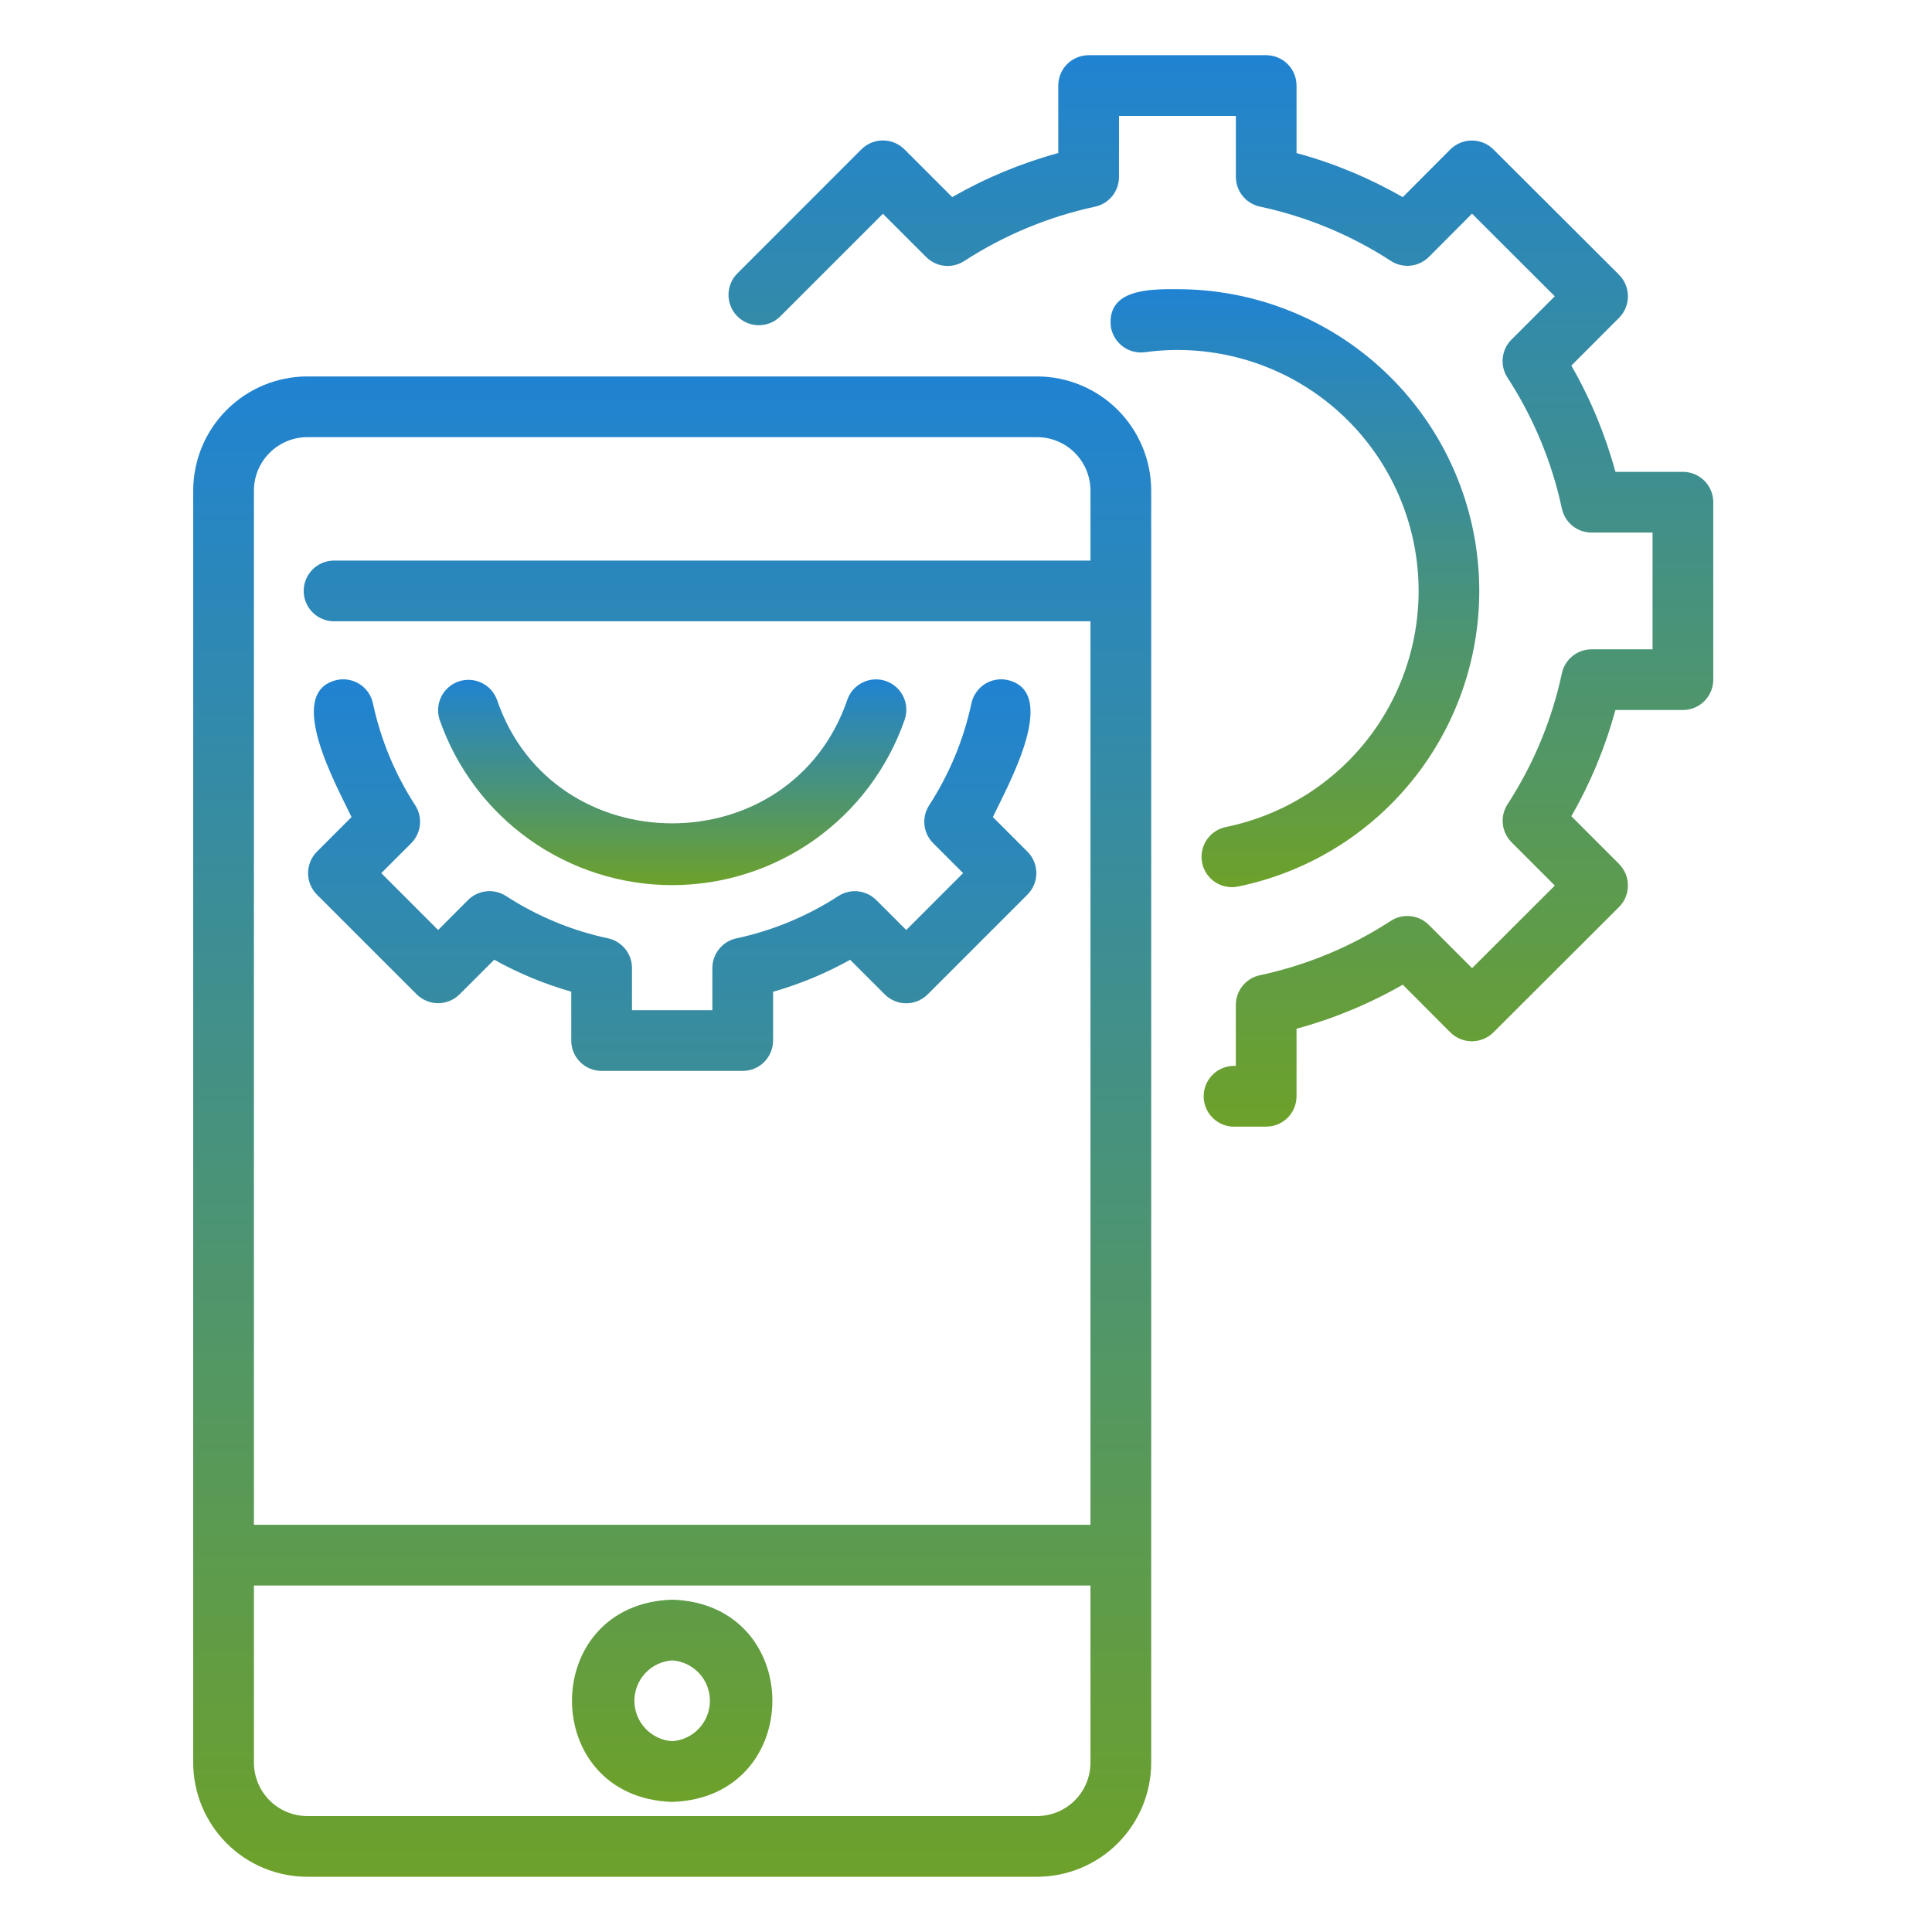 <svg width="70" height="70" viewBox="0 0 70 70" fill="none" xmlns="http://www.w3.org/2000/svg">
<rect width="70" height="70" fill="white"/>
<path d="M44.431 29.962C44.288 29.989 44.151 30.045 44.029 30.125C43.907 30.205 43.802 30.309 43.721 30.43C43.639 30.551 43.583 30.687 43.555 30.83C43.526 30.973 43.527 31.121 43.556 31.264C43.585 31.407 43.643 31.542 43.725 31.663C43.807 31.784 43.912 31.887 44.035 31.966C44.157 32.046 44.294 32.1 44.438 32.126C44.581 32.152 44.728 32.149 44.871 32.118C47.523 31.571 49.877 30.06 51.479 27.877C53.08 25.694 53.815 22.994 53.54 20.301C53.265 17.607 52 15.111 49.991 13.297C47.982 11.482 45.37 10.478 42.663 10.478C41.642 10.471 40.096 10.474 40.249 11.842C40.295 12.129 40.452 12.386 40.687 12.558C40.922 12.73 41.214 12.802 41.502 12.759C43.745 12.457 46.018 13.037 47.841 14.378C49.665 15.719 50.896 17.716 51.276 19.948C51.655 22.179 51.153 24.47 49.876 26.339C48.598 28.207 46.645 29.506 44.428 29.962H44.431Z" fill="url(#paint0_linear_1735_80)"/>
<path d="M60.975 25.725C61.266 25.725 61.546 25.61 61.752 25.403C61.959 25.197 62.075 24.917 62.075 24.625V18.195C62.075 17.904 61.959 17.624 61.752 17.418C61.546 17.211 61.266 17.096 60.975 17.096H58.53C58.165 15.749 57.628 14.456 56.933 13.246L58.663 11.514C58.868 11.306 58.983 11.027 58.983 10.735C58.983 10.444 58.868 10.165 58.663 9.957L54.107 5.411C53.9 5.206 53.62 5.092 53.329 5.092C53.038 5.092 52.758 5.206 52.551 5.411L50.825 7.143C49.615 6.448 48.322 5.911 46.976 5.546V3.1C46.976 2.808 46.86 2.528 46.654 2.322C46.448 2.116 46.168 2 45.876 2H39.443C39.151 2 38.871 2.116 38.665 2.322C38.459 2.528 38.343 2.808 38.343 3.1V5.545C36.999 5.911 35.708 6.448 34.5 7.142L32.767 5.409C32.56 5.204 32.281 5.089 31.989 5.089C31.698 5.089 31.419 5.204 31.212 5.409L26.703 9.92C26.503 10.127 26.392 10.405 26.395 10.694C26.397 10.982 26.513 11.258 26.717 11.462C26.921 11.666 27.197 11.782 27.485 11.784C27.773 11.787 28.051 11.676 28.259 11.475L31.989 7.745L33.557 9.313C33.735 9.491 33.969 9.603 34.219 9.63C34.47 9.656 34.722 9.596 34.934 9.459C36.381 8.52 37.988 7.852 39.675 7.489C39.921 7.436 40.141 7.3 40.299 7.105C40.457 6.909 40.543 6.665 40.543 6.414V4.2H44.778V6.409C44.778 6.66 44.864 6.905 45.023 7.1C45.181 7.296 45.401 7.432 45.647 7.485C47.337 7.846 48.946 8.513 50.395 9.454C50.606 9.591 50.859 9.652 51.109 9.625C51.36 9.598 51.594 9.486 51.772 9.308L53.334 7.741L56.332 10.735L54.765 12.303C54.586 12.481 54.474 12.715 54.448 12.966C54.421 13.217 54.481 13.469 54.618 13.68C55.56 15.129 56.228 16.737 56.59 18.427C56.643 18.673 56.778 18.893 56.974 19.052C57.17 19.21 57.414 19.296 57.666 19.296H59.875V23.526H57.666C57.414 23.526 57.17 23.612 56.974 23.77C56.779 23.928 56.643 24.149 56.59 24.395C56.229 26.084 55.561 27.693 54.62 29.141C54.483 29.353 54.423 29.605 54.45 29.856C54.477 30.107 54.589 30.34 54.767 30.518L56.334 32.085L53.336 35.078L51.77 33.512C51.592 33.333 51.358 33.221 51.107 33.195C50.857 33.168 50.604 33.228 50.393 33.365C48.944 34.307 47.335 34.974 45.646 35.335C45.4 35.388 45.179 35.523 45.021 35.719C44.862 35.915 44.776 36.159 44.776 36.411V38.62C44.632 38.612 44.487 38.632 44.35 38.68C44.214 38.727 44.088 38.801 43.98 38.898C43.872 38.994 43.784 39.111 43.721 39.241C43.658 39.371 43.621 39.513 43.613 39.657C43.605 39.802 43.625 39.946 43.673 40.083C43.72 40.219 43.794 40.345 43.891 40.453C43.987 40.561 44.104 40.649 44.234 40.712C44.364 40.775 44.506 40.812 44.65 40.82H45.876C46.168 40.82 46.448 40.704 46.654 40.498C46.86 40.292 46.976 40.012 46.976 39.72V37.273C48.322 36.908 49.615 36.371 50.825 35.677L52.551 37.408C52.758 37.613 53.038 37.727 53.329 37.727C53.62 37.727 53.9 37.613 54.107 37.408L58.663 32.861C58.868 32.654 58.983 32.375 58.983 32.083C58.983 31.792 58.868 31.512 58.663 31.305L56.933 29.573C57.628 28.364 58.164 27.07 58.53 25.724L60.975 25.725Z" fill="url(#paint1_linear_1735_80)"/>
<path d="M41.71 63.864V17.775C41.709 16.678 41.273 15.627 40.497 14.851C39.722 14.076 38.67 13.64 37.574 13.639H11.136C10.04 13.64 8.988 14.076 8.213 14.852C7.438 15.627 7.001 16.678 7 17.775V63.864C7.001 64.96 7.438 66.011 8.213 66.787C8.988 67.562 10.04 67.998 11.136 67.999H37.574C38.67 67.998 39.722 67.562 40.497 66.787C41.273 66.011 41.709 64.96 41.71 63.864ZM11.136 15.839H37.574C38.087 15.839 38.579 16.043 38.942 16.406C39.305 16.769 39.509 17.261 39.51 17.775V20.311H12.103C11.812 20.311 11.532 20.426 11.325 20.633C11.119 20.839 11.003 21.119 11.003 21.41C11.003 21.702 11.119 21.982 11.325 22.188C11.532 22.395 11.812 22.511 12.103 22.511H39.51V55.245H9.2V17.772C9.201 17.26 9.406 16.768 9.769 16.406C10.132 16.043 10.623 15.839 11.136 15.839ZM9.2 63.864V57.446H39.51V63.864C39.509 64.377 39.305 64.869 38.942 65.232C38.579 65.595 38.087 65.799 37.574 65.8H11.136C10.623 65.799 10.131 65.595 9.768 65.232C9.405 64.869 9.201 64.377 9.2 63.864Z" fill="url(#paint2_linear_1735_80)"/>
<path d="M24.354 57.959C19.514 58.113 19.514 65.132 24.354 65.286C29.196 65.132 29.194 58.112 24.354 57.959ZM24.354 63.086C23.983 63.061 23.635 62.896 23.381 62.624C23.127 62.352 22.985 61.994 22.985 61.622C22.985 61.25 23.127 60.892 23.381 60.621C23.635 60.349 23.983 60.184 24.354 60.159C24.725 60.184 25.073 60.349 25.327 60.621C25.581 60.892 25.722 61.25 25.722 61.622C25.722 61.994 25.581 62.352 25.327 62.624C25.073 62.896 24.725 63.061 24.354 63.086ZM15.096 36.026C15.303 36.232 15.582 36.348 15.874 36.348C16.166 36.348 16.445 36.232 16.652 36.026L17.906 34.773C18.789 35.265 19.726 35.653 20.698 35.931V37.702C20.698 37.846 20.726 37.989 20.781 38.123C20.837 38.256 20.918 38.377 21.02 38.479C21.122 38.581 21.243 38.663 21.377 38.718C21.51 38.773 21.653 38.801 21.797 38.801H26.91C27.202 38.801 27.482 38.686 27.688 38.479C27.894 38.273 28.01 37.993 28.01 37.702V35.934C28.982 35.656 29.919 35.267 30.802 34.775L32.056 36.029C32.262 36.235 32.542 36.351 32.834 36.351C33.125 36.351 33.405 36.235 33.611 36.029L37.227 32.413C37.433 32.207 37.549 31.927 37.549 31.636C37.549 31.344 37.433 31.064 37.227 30.858L35.973 29.604C36.486 28.513 38.432 25.079 36.502 24.637C36.361 24.606 36.215 24.604 36.073 24.631C35.931 24.657 35.795 24.711 35.674 24.789C35.553 24.868 35.449 24.97 35.367 25.089C35.285 25.208 35.227 25.341 35.197 25.483C34.916 26.797 34.397 28.049 33.665 29.177C33.528 29.388 33.468 29.64 33.495 29.89C33.522 30.141 33.633 30.374 33.812 30.552L34.895 31.635L32.835 33.696L31.75 32.612C31.572 32.434 31.339 32.322 31.088 32.295C30.838 32.269 30.586 32.329 30.375 32.466C29.247 33.198 27.995 33.717 26.681 33.998C26.435 34.051 26.214 34.186 26.056 34.382C25.897 34.577 25.811 34.821 25.81 35.072V36.602H22.898V35.072C22.898 34.821 22.811 34.576 22.653 34.381C22.494 34.185 22.273 34.049 22.027 33.997C20.713 33.716 19.461 33.196 18.334 32.464C18.122 32.327 17.87 32.267 17.62 32.294C17.369 32.321 17.136 32.432 16.957 32.611L15.874 33.696L13.814 31.635L14.898 30.552C15.076 30.374 15.188 30.141 15.214 29.89C15.241 29.64 15.181 29.388 15.044 29.177C14.312 28.049 13.792 26.797 13.512 25.482C13.451 25.197 13.279 24.948 13.034 24.789C12.789 24.631 12.492 24.576 12.206 24.637C10.277 25.077 12.225 28.512 12.736 29.604L11.482 30.858C11.277 31.065 11.162 31.345 11.162 31.636C11.162 31.927 11.277 32.206 11.482 32.413L15.096 36.026Z" fill="url(#paint3_linear_1735_80)"/>
<path d="M24.355 32.07C26.208 32.069 28.014 31.492 29.524 30.418C31.033 29.343 32.17 27.826 32.778 26.075C32.873 25.8 32.856 25.497 32.728 25.235C32.601 24.972 32.374 24.771 32.099 24.676C31.823 24.58 31.521 24.598 31.258 24.726C30.996 24.853 30.794 25.08 30.699 25.355C28.663 31.325 20.042 31.323 18.007 25.355C17.908 25.084 17.706 24.862 17.445 24.738C17.184 24.614 16.885 24.598 16.613 24.692C16.34 24.787 16.115 24.985 15.987 25.244C15.859 25.503 15.838 25.802 15.928 26.076C16.536 27.827 17.674 29.345 19.184 30.419C20.695 31.493 22.502 32.071 24.355 32.07Z" fill="url(#paint4_linear_1735_80)"/>
<defs>
<linearGradient id="paint0_linear_1735_80" x1="46.917" y1="10.477" x2="46.917" y2="32.144" gradientUnits="userSpaceOnUse">
<stop stop-color="#2083D2"/>
<stop offset="1" stop-color="#6DA12A"/>
</linearGradient>
<linearGradient id="paint1_linear_1735_80" x1="44.235" y1="2" x2="44.235" y2="40.82" gradientUnits="userSpaceOnUse">
<stop stop-color="#2083D2"/>
<stop offset="1" stop-color="#6DA12A"/>
</linearGradient>
<linearGradient id="paint2_linear_1735_80" x1="24.355" y1="13.639" x2="24.355" y2="67.999" gradientUnits="userSpaceOnUse">
<stop stop-color="#2083D2"/>
<stop offset="1" stop-color="#6DA12A"/>
</linearGradient>
<linearGradient id="paint3_linear_1735_80" x1="24.355" y1="24.612" x2="24.355" y2="65.286" gradientUnits="userSpaceOnUse">
<stop stop-color="#2083D2"/>
<stop offset="1" stop-color="#6DA12A"/>
</linearGradient>
<linearGradient id="paint4_linear_1735_80" x1="24.356" y1="24.615" x2="24.356" y2="32.07" gradientUnits="userSpaceOnUse">
<stop stop-color="#2083D2"/>
<stop offset="1" stop-color="#6DA12A"/>
</linearGradient>
</defs>
</svg>
